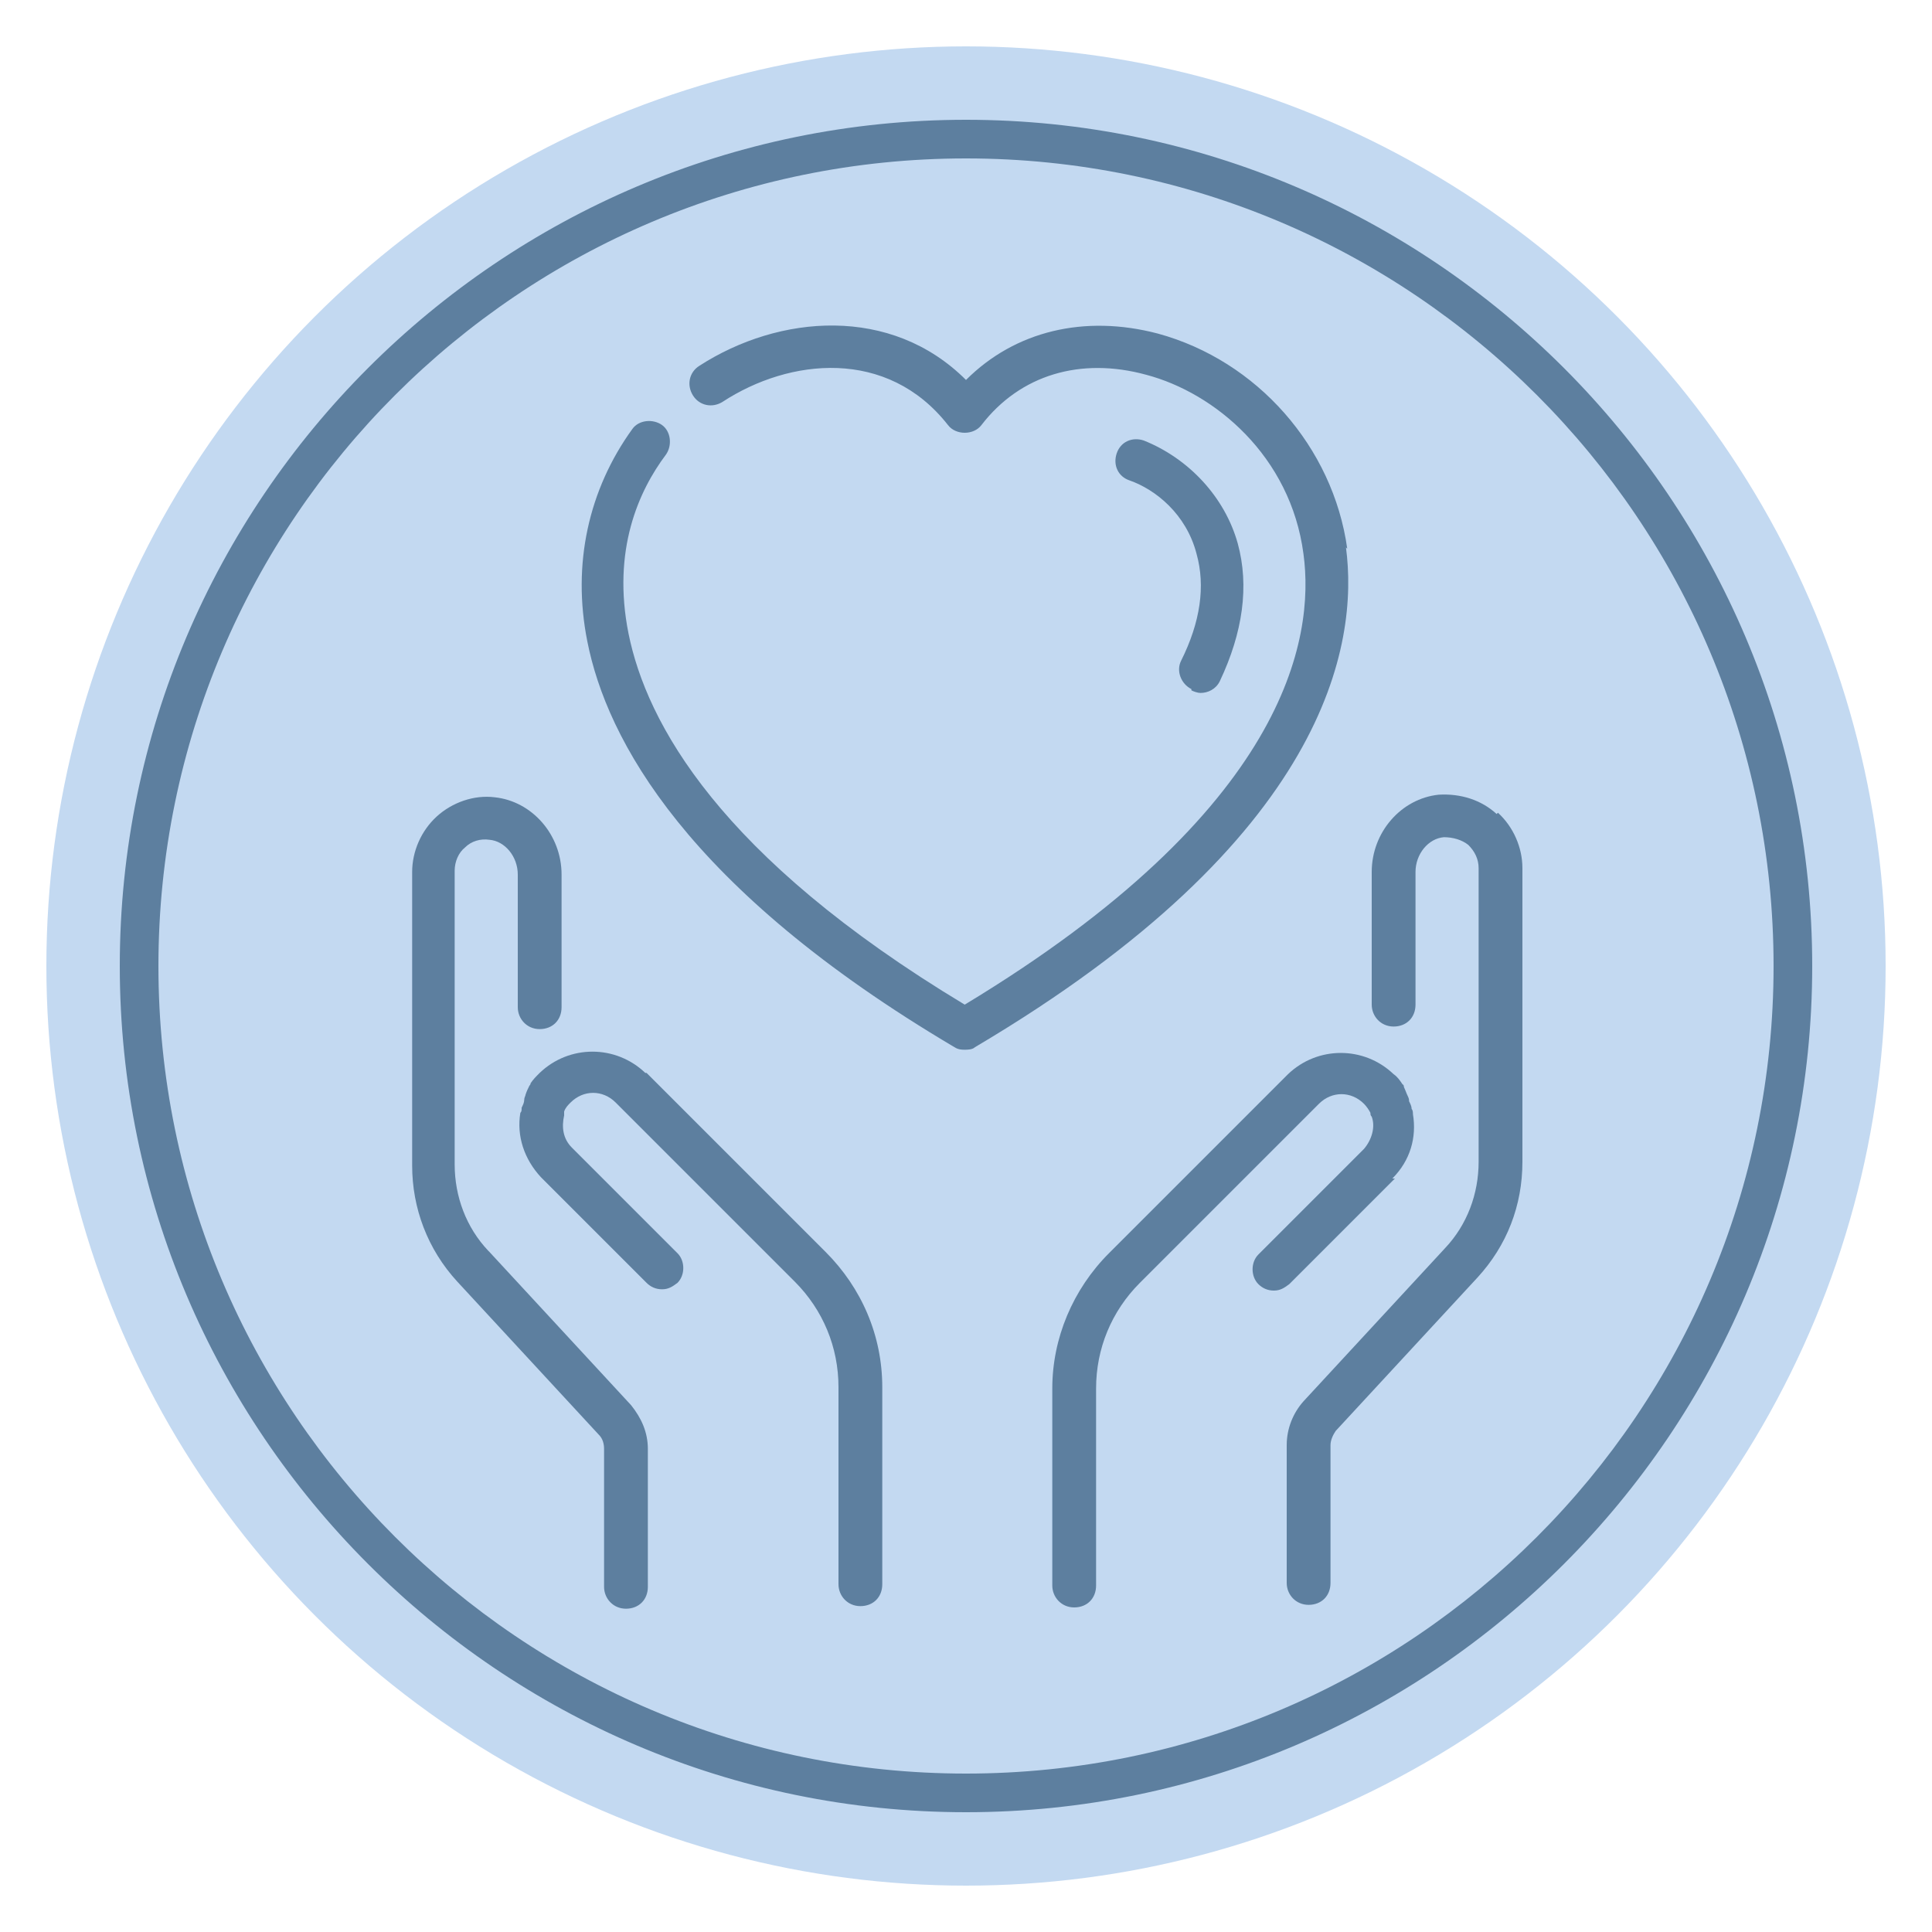 <?xml version="1.0" encoding="utf-8"?>
<svg viewBox="0 0 150 150" xmlns="http://www.w3.org/2000/svg"><circle cx="75" cy="75" fill="#c3d9f1" r="71.4"/><g fill="#5d7f9f"><path d="m75 140.7c-36.2 0-65.7-29.5-65.7-65.7s29.5-65.7 65.7-65.7 65.7 29.5 65.7 65.7-29.5 65.7-65.7 65.7zm0-128.4c-34.6 0-62.7 28.1-62.7 62.7s28.1 62.7 62.7 62.7 62.7-28.1 62.7-62.7-28.1-62.7-62.7-62.7z"/><path d="m104.6 42.6c-1.1-7.9-7-14.6-14.7-16.7-5.7-1.5-11.1-.2-14.9 3.6-5.8-5.8-14.5-5.1-20.7-1.1-.8.5-1 1.5-.5 2.3s1.5 1 2.3.5c5.2-3.4 12.8-4.2 17.5 1.8.3.4.8.6 1.3.6.5 0 1-.2 1.3-.6 3-3.9 7.7-5.3 12.8-3.9 5.3 1.4 11.2 6.3 12.2 13.9.9 6.6-1.3 19.9-26.3 35-19.1-11.5-24.7-21.9-26.1-28.8-1.3-6.5.8-11.1 2.9-13.9.5-.7.4-1.8-.3-2.3s-1.8-.4-2.3.3c-3.4 4.7-4.7 10.5-3.5 16.5 1.5 7.6 7.7 19.2 28.5 31.5.3.2.6.2.8.2s.6 0 .8-.2c27.4-16.2 29.8-31.3 28.8-38.8z"/><path d="m92.5 53.6c.2.1.5.2.7.2.6 0 1.2-.3 1.5-.9 1.8-3.8 2.3-7.4 1.4-10.7-1-3.6-3.8-6.6-7.3-8-.9-.3-1.8.1-2.1 1s.1 1.8 1 2.1c2 .7 4.4 2.6 5.2 5.7.7 2.5.3 5.3-1.2 8.3-.4.8 0 1.8.8 2.2z"/><path d="m50.1 83.3c-2.3-2.2-5.9-2.2-8.2 0-.3.3-.5.5-.7.8 0 0 0 .1-.1.2-.1.2-.2.4-.3.7 0 .1-.1.2-.1.4s-.1.4-.2.6c0 .2 0 .3-.1.4-.3 1.8.3 3.6 1.6 5l8.2 8.2c.3.3.7.5 1.2.5s.8-.2 1.2-.5c.6-.6.6-1.7 0-2.3l-8.2-8.2c-.7-.7-.8-1.6-.6-2.5 0-.1 0-.2 0-.3.1-.3.3-.5.5-.7 1-1 2.5-1 3.5 0l13.9 13.9c2.2 2.2 3.4 5.1 3.4 8.2v15.3c0 .9.7 1.7 1.7 1.7s1.7-.7 1.7-1.7v-15.3c0-4-1.6-7.7-4.4-10.5l-13.9-13.9z"/><path d="m37.9 97.1c-1.7-1.8-2.6-4.2-2.6-6.7v-22.8c0-.7.3-1.4.8-1.8.5-.5 1.2-.7 1.9-.6 1.2.1 2.2 1.3 2.2 2.7v10.3c0 .9.7 1.7 1.7 1.7s1.7-.7 1.7-1.7v-10.3c0-3.1-2.3-5.7-5.2-6-1.6-.2-3.3.4-4.5 1.5s-1.9 2.7-1.9 4.3v22.8c0 3.3 1.2 6.5 3.5 9l11 11.9c.3.3.4.7.4 1.1v10.7c0 .9.7 1.7 1.7 1.7s1.7-.7 1.7-1.7v-10.7c0-1.3-.5-2.4-1.3-3.4l-11-11.9z"/><path d="m108.1 91.5c1.4-1.4 1.9-3.2 1.6-5 0-.1 0-.3-.1-.4 0-.2-.1-.4-.2-.6 0-.1 0-.2-.1-.4s-.2-.5-.3-.7c0 0 0-.2-.1-.2-.2-.3-.4-.6-.7-.8-2.3-2.2-5.9-2.2-8.2 0l-13.9 13.9c-2.8 2.8-4.4 6.6-4.4 10.5v15.3c0 .9.7 1.7 1.7 1.7s1.7-.7 1.7-1.7v-15.3c0-3.1 1.2-6 3.4-8.2l13.9-13.9c1-1 2.5-1 3.5 0 .2.2.4.5.5.7 0 .1 0 .2.1.3.3.8 0 1.8-.6 2.5l-8.2 8.2c-.6.6-.6 1.7 0 2.3.3.3.7.5 1.2.5s.8-.2 1.2-.5l8.2-8.2z"/><path d="m116.2 63.2c-1.2-1.1-2.8-1.6-4.5-1.5-2.9.3-5.2 2.9-5.2 6v10.3c0 .9.7 1.7 1.7 1.7s1.7-.7 1.7-1.7v-10.3c0-1.4 1-2.6 2.2-2.7.7 0 1.4.2 1.9.6.5.5.8 1.1.8 1.8v22.8c0 2.5-.9 4.9-2.6 6.7l-11 11.9c-.8.9-1.3 2.1-1.3 3.4v10.7c0 .9.7 1.7 1.7 1.7s1.7-.7 1.7-1.7v-10.7c0-.4.2-.8.4-1.1l11-11.9c2.3-2.5 3.5-5.6 3.5-9v-22.8c0-1.6-.7-3.2-1.9-4.3z"/></g></svg>